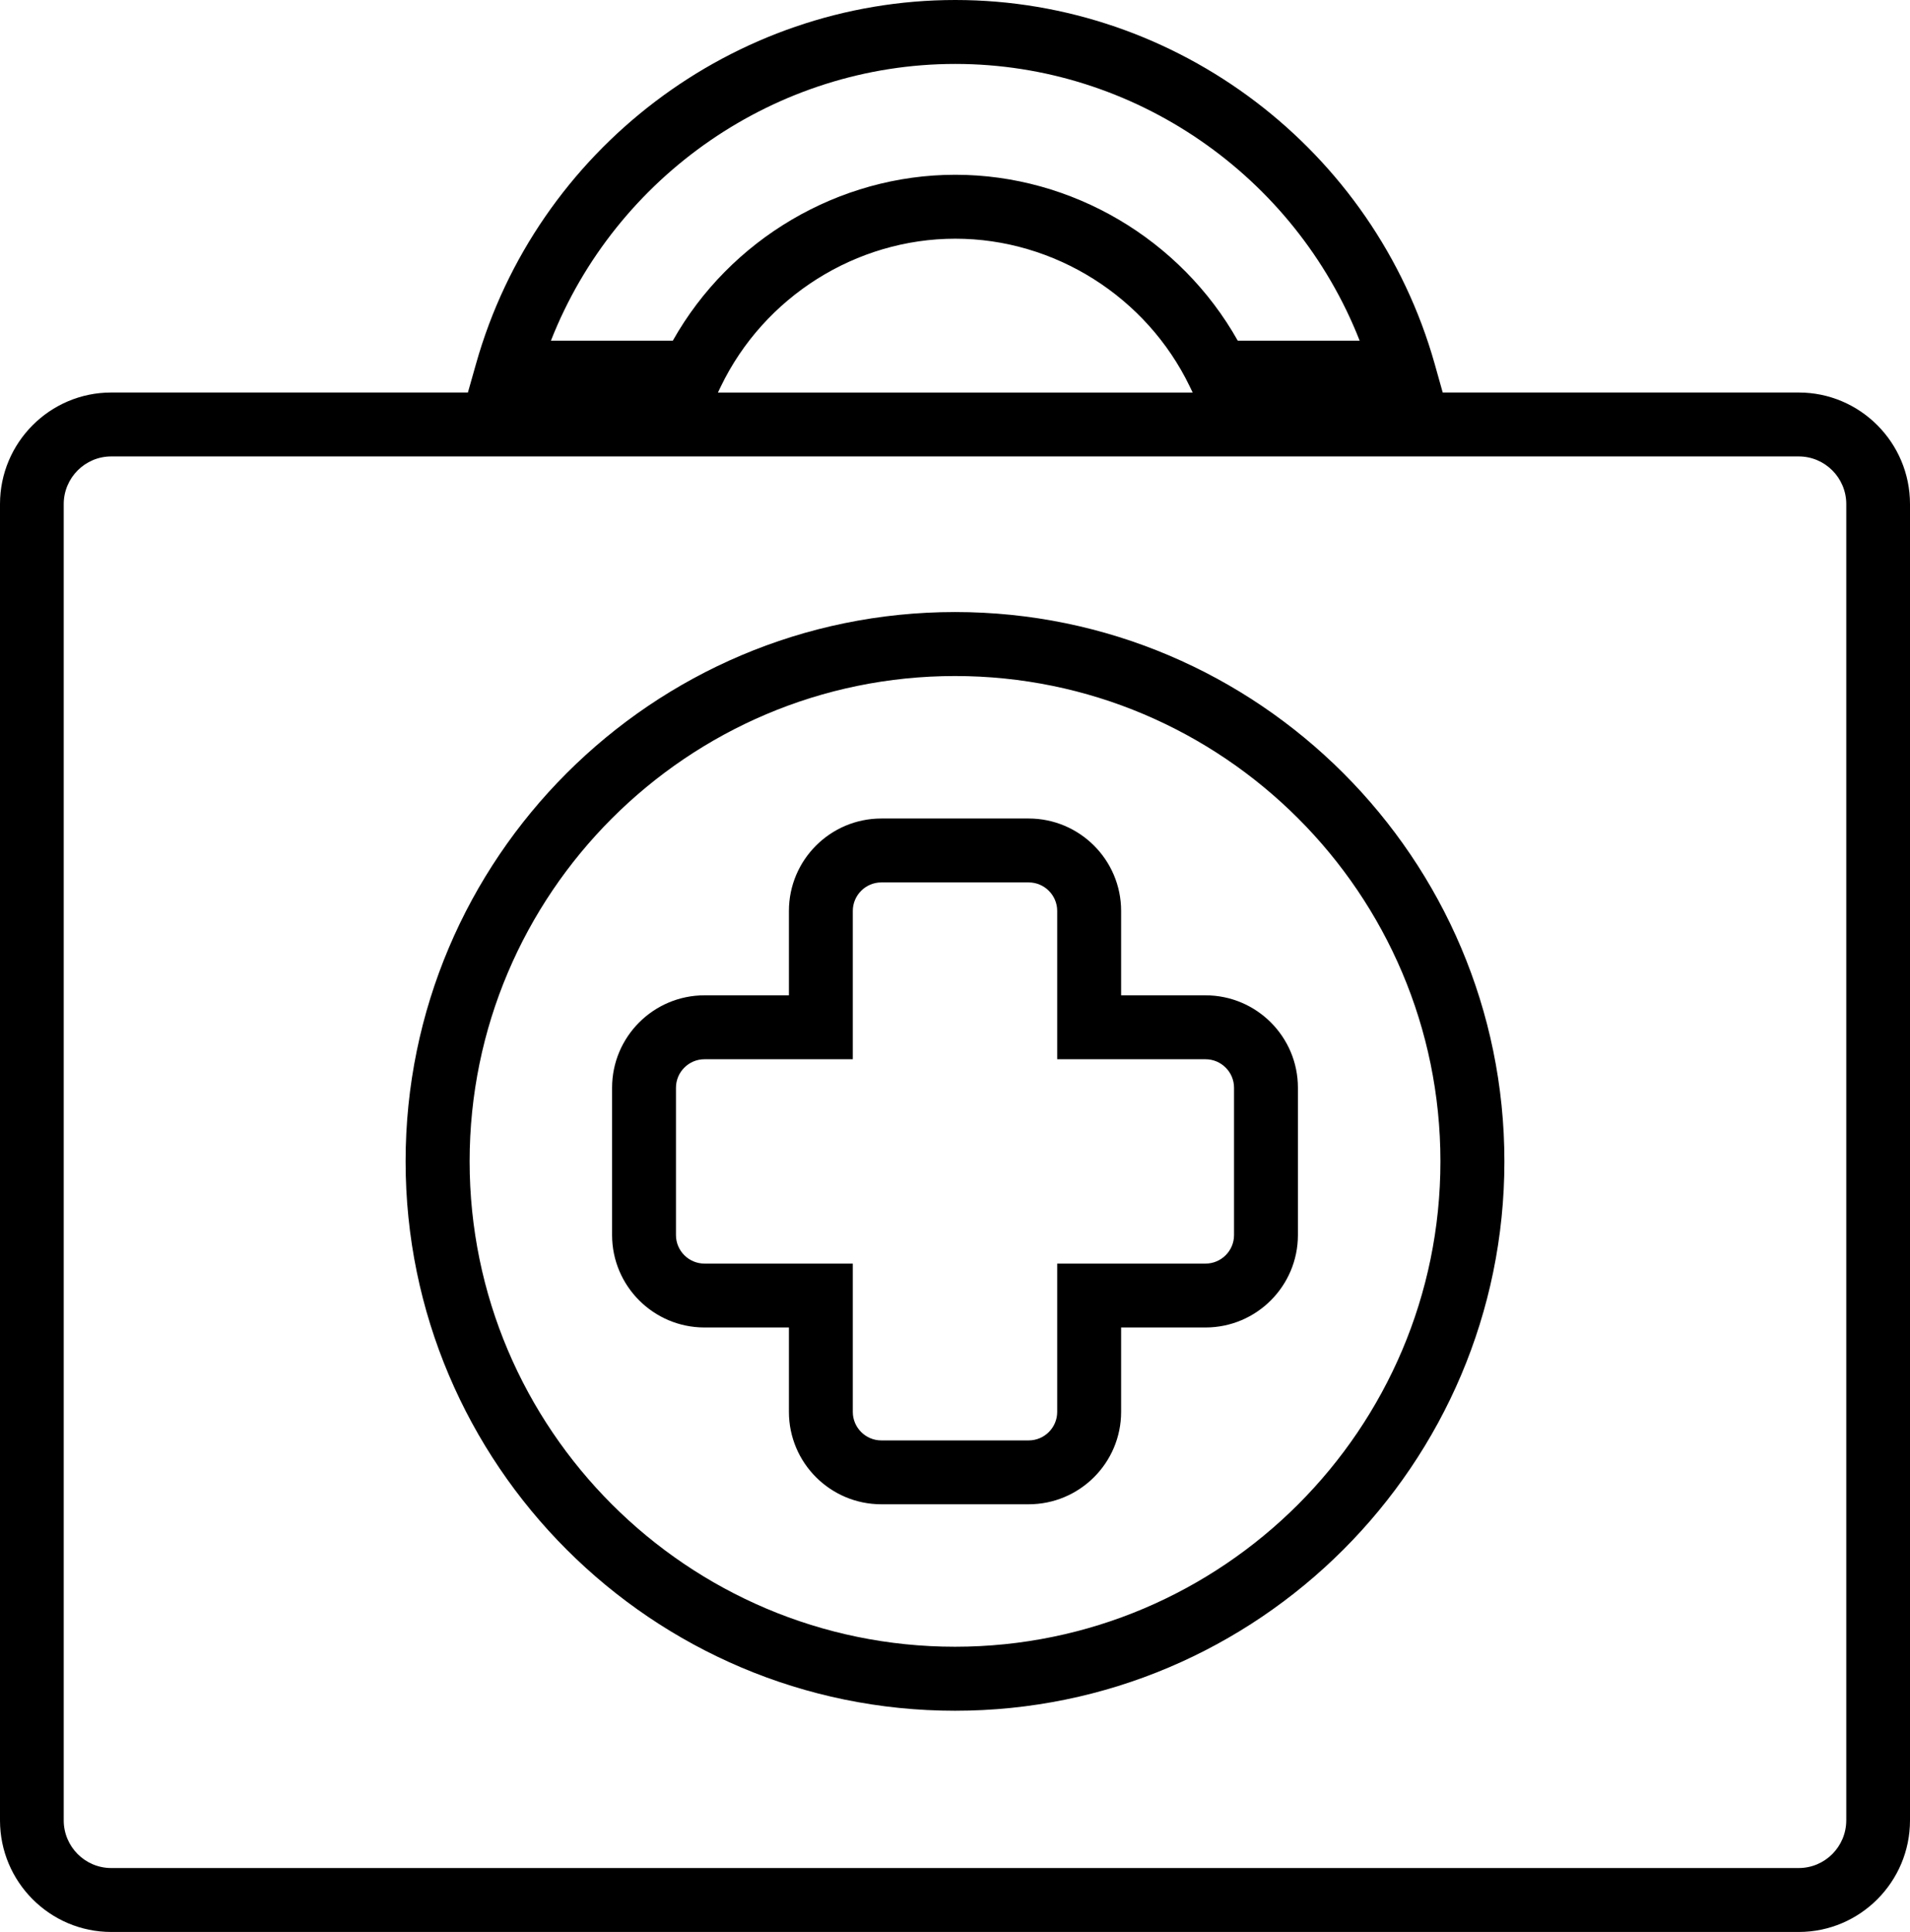 <?xml version="1.0" encoding="UTF-8"?> <svg xmlns="http://www.w3.org/2000/svg" xmlns:xlink="http://www.w3.org/1999/xlink" width="259px" height="262px" viewBox="0 0 259 262" version="1.1"><title>Combined Shape</title><g id="Page-1" stroke="none" stroke-width="1" fill="none" fill-rule="evenodd"><g id="Mac" transform="translate(-999, -161)" fill="#000000" fill-rule="nonzero"><g id="noun_toronto-city-hall_464375" transform="translate(337, 161)"><g id="noun_hospitality_1154403"><g id="noun_Health_3351064" transform="translate(662, 0)"><path d="M129.543,0 C159.615,0 186.346,20.293 194.545,49.349 L194.545,49.349 L195.635,53.231 L243.91,53.231 C252.229,53.231 259,60.016 259,68.363 L259,68.363 L259,246.868 C259,255.212 252.229,262 243.91,262 L243.91,262 L15.084,262 C6.765,262 0,255.212 0,246.868 L0,246.868 L0,68.363 C0,60.016 6.765,53.231 15.084,53.231 L15.084,53.231 L63.448,53.231 L64.547,49.352 C72.74,20.293 99.471,0 129.543,0 Z M243.91,61.899 L15.084,61.899 C11.531,61.899 8.641,64.798 8.641,68.363 L8.641,68.363 L8.641,246.868 C8.641,250.433 11.534,253.329 15.084,253.329 L15.084,253.329 L243.907,253.329 C247.466,253.329 250.356,250.43 250.356,246.868 L250.356,246.868 L250.359,246.868 L250.359,68.363 C250.359,64.795 247.466,61.899 243.91,61.899 L243.91,61.899 Z M129.506,83 C170.582,83 204,116.426 204,157.503 C204,198.58 170.582,232 129.506,232 C88.424,232 55,198.577 55,157.5 C55,116.423 88.424,83 129.506,83 Z M129.506,91.678 C93.213,91.678 63.682,121.208 63.682,157.5 C63.682,193.795 93.213,223.319 129.506,223.319 C165.8,223.319 195.325,193.795 195.325,157.5 C195.325,121.208 165.8,91.678 129.506,91.678 Z M139.489,111 C146.402,111 152.026,116.621 152.026,123.53 L152.026,123.53 L152.026,134.979 L163.469,134.979 C170.382,134.979 176.003,140.601 176,147.509 L176,147.509 L176,167.491 C176,174.399 170.382,180.024 163.469,180.024 L163.469,180.024 L152.026,180.024 L152.026,191.473 C152.026,198.382 146.402,204 139.489,204 L139.489,204 L119.511,204 C112.598,204 106.98,198.382 106.98,191.473 L106.98,191.473 L106.98,180.024 L95.531,180.024 C88.618,180.024 83,174.399 83,167.491 L83,167.491 L83,147.509 C83,140.601 88.618,134.979 95.531,134.979 L95.531,134.979 L106.98,134.979 L106.98,123.53 C106.98,116.621 112.598,111 119.511,111 L119.511,111 Z M139.489,119.668 L119.511,119.668 C117.379,119.668 115.642,121.405 115.642,123.533 L115.642,123.533 L115.642,143.647 L95.531,143.647 C93.399,143.647 91.662,145.384 91.662,147.513 L91.662,147.513 L91.662,167.494 C91.662,169.625 93.402,171.359 95.531,171.359 L95.531,171.359 L115.642,171.359 L115.642,191.476 C115.642,193.604 117.382,195.339 119.511,195.339 L119.511,195.339 L139.489,195.339 C141.624,195.339 143.358,193.604 143.358,191.476 L143.358,191.476 L143.358,171.359 L163.469,171.359 C165.601,171.359 167.338,169.625 167.338,167.494 L167.338,167.494 L167.338,147.513 C167.338,145.381 165.598,143.647 163.469,143.647 L163.469,143.647 L143.358,143.647 L143.358,123.533 C143.358,121.402 141.624,119.668 139.489,119.668 L139.489,119.668 Z M129.54,32.371 C116.096,32.371 103.614,40.241 97.742,52.421 L97.742,52.421 L97.352,53.234 L161.728,53.234 L161.338,52.421 C155.466,40.241 142.984,32.371 129.54,32.371 Z M129.543,8.671 C105.263,8.671 83.488,23.839 74.708,46.197 L74.708,46.197 L91.238,46.197 C98.977,32.448 113.722,23.701 129.54,23.701 C145.357,23.701 160.103,32.448 167.841,46.197 L167.841,46.197 L184.371,46.197 C175.598,23.839 153.82,8.671 129.543,8.671 Z" id="Combined-Shape"></path></g></g></g></g></g></svg> 